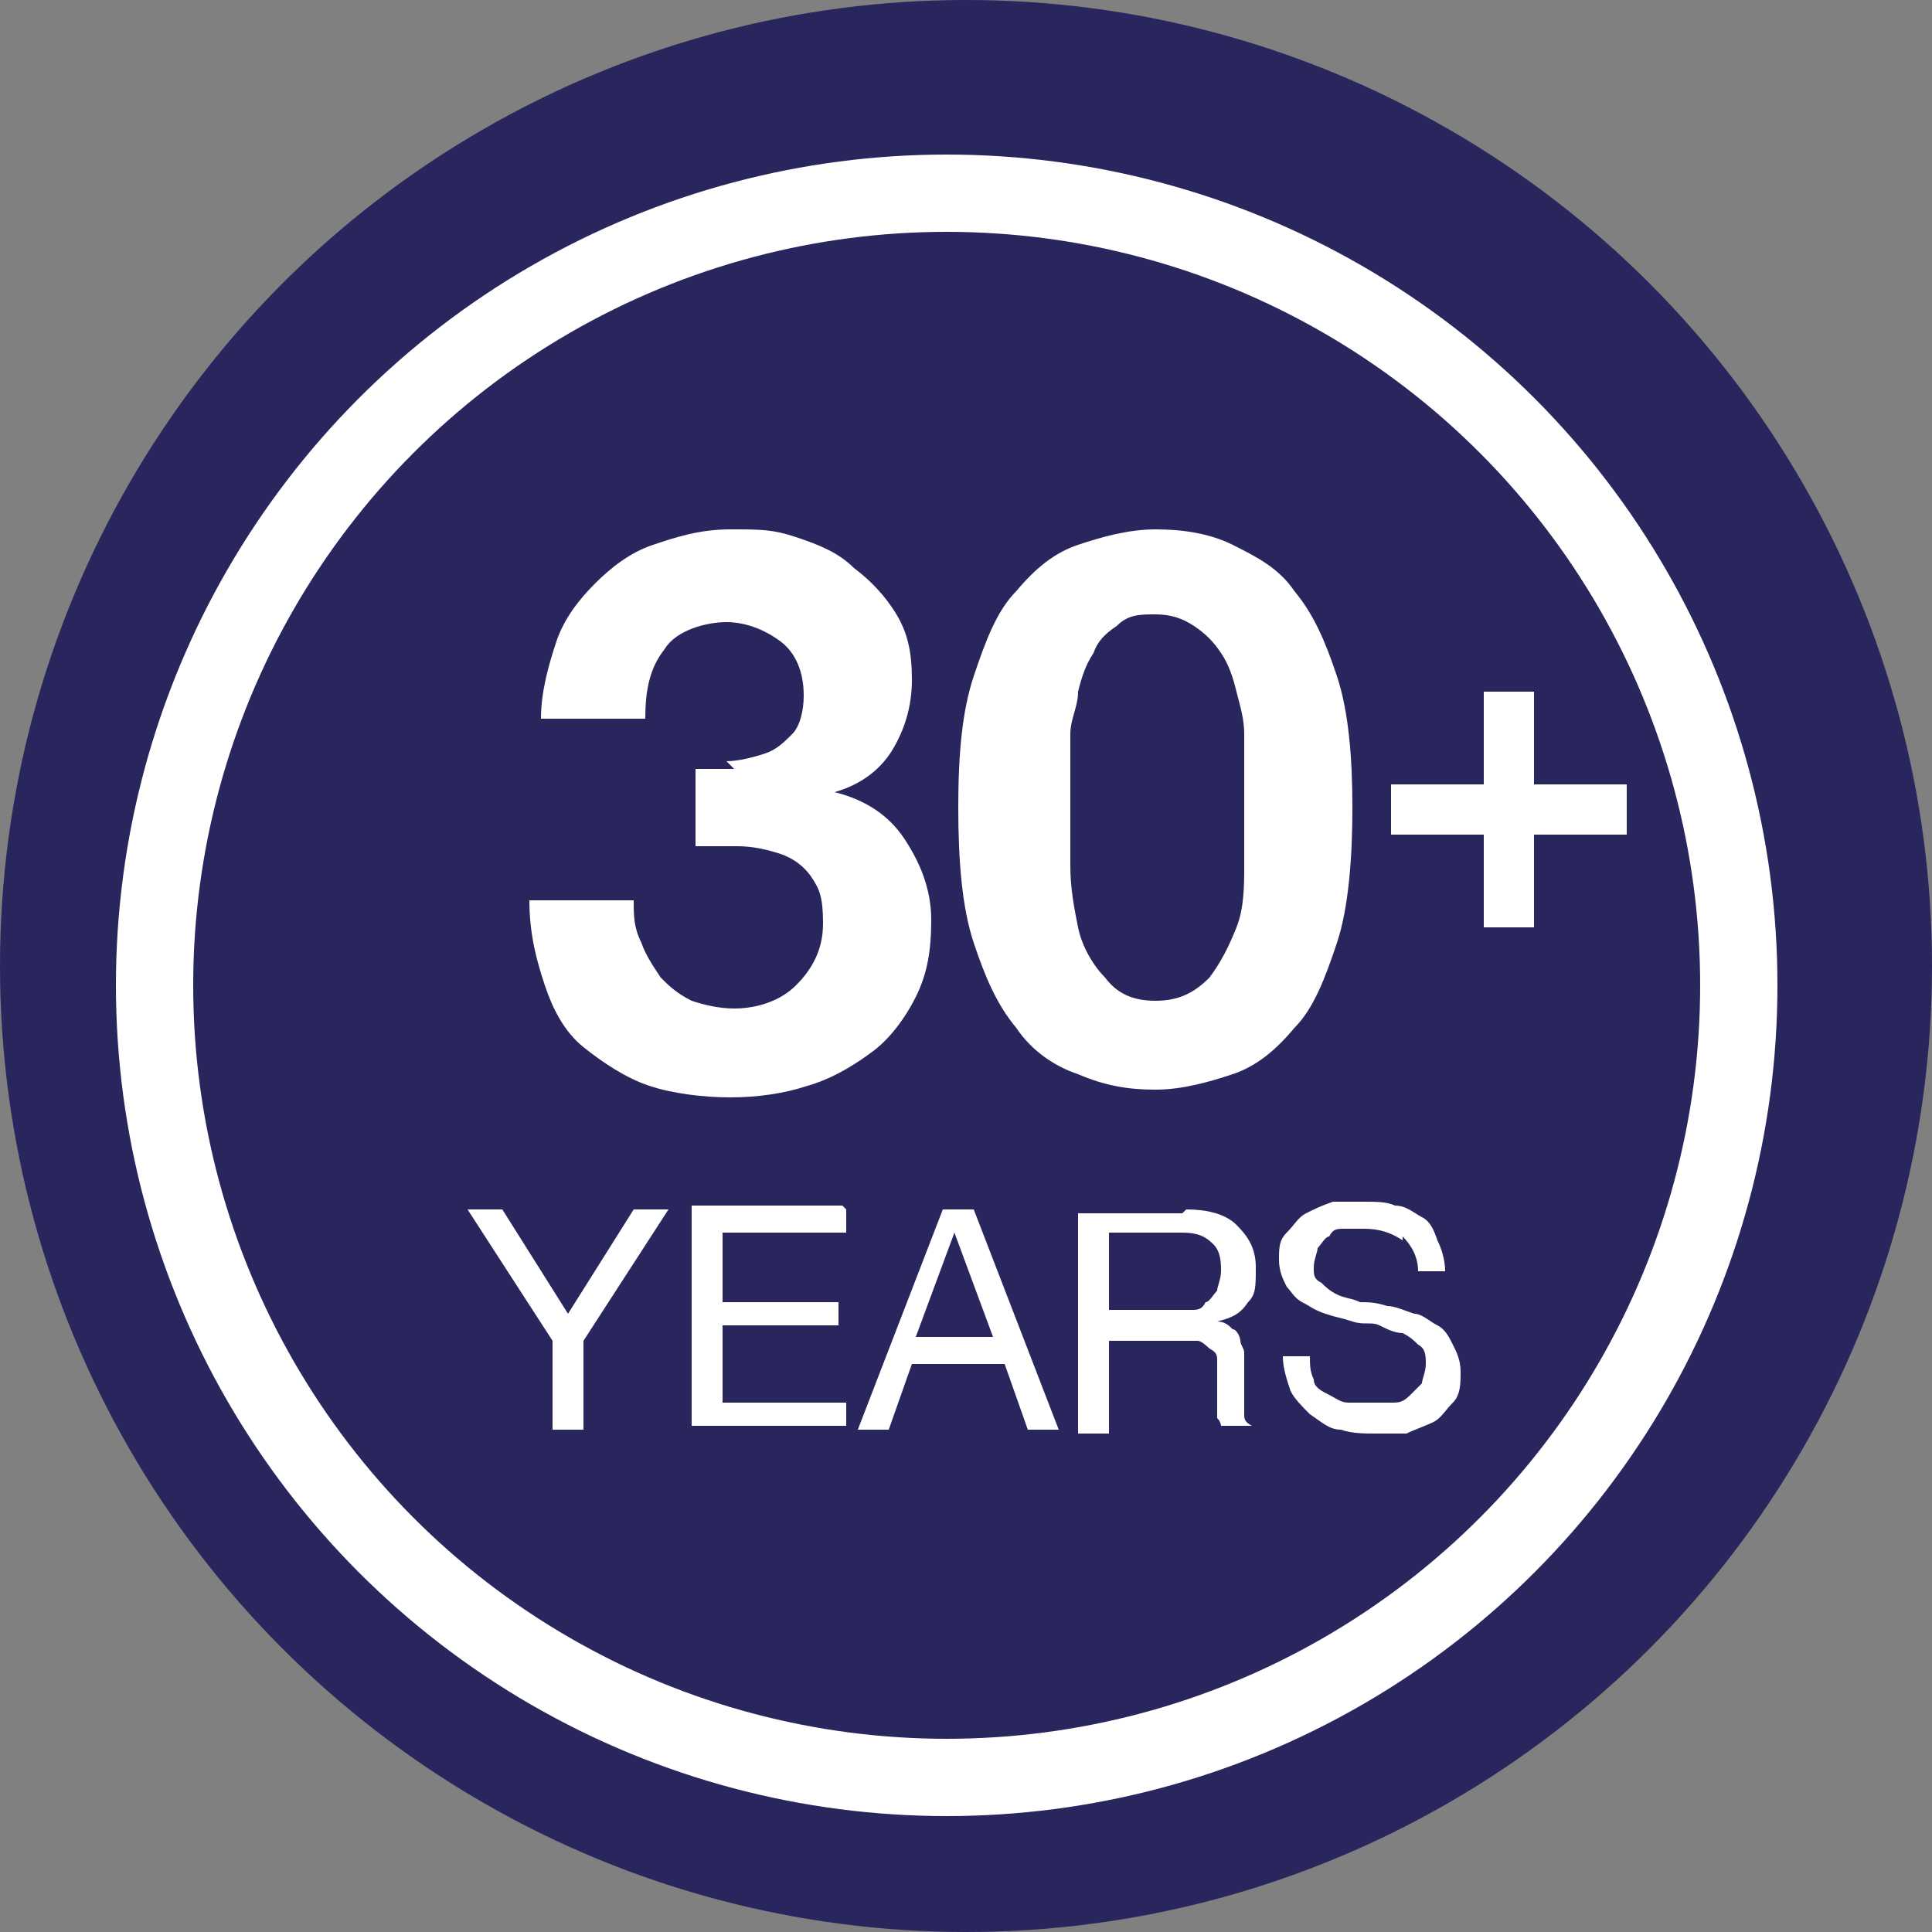 <?xml version="1.0" encoding="UTF-8"?>
<svg id="Layer_1" xmlns="http://www.w3.org/2000/svg" version="1.1" viewBox="0 0 50 50">
  <rect x="0" y="0" width="50" height="50" fill="#808080" stroke="none"/>
  <!-- Generator: Adobe Illustrator 29.4.0, SVG Export Plug-In . SVG Version: 2.1.0 Build 152)  -->
  <defs>
    <style>
      .st0 {
        fill: #29265e;
      }

      .st1 {
        isolation: isolate;
      }

      .st2 {
        fill: #fff;
      }

      .st3 {
        fill: none;
        stroke: #fff;
        stroke-width: 2px;
      }
    </style>
  </defs>
  <g id="Page-1">
    <g id="Group-6">
      <circle id="Oval" class="st0" cx="25" cy="25" r="25"/>
      <circle id="Oval-2" class="st3" cx="24.5" cy="25.5" r="20.5"/>
    </g>
  </g>
  <g id="Group-5">
    <g class="st1">
      <g class="st1">
        <path class="st2" d="M18.8,19.7c.3,0,.7-.1,1-.2.3-.1.5-.3.7-.5s.3-.6.3-1c0-.6-.2-1.1-.6-1.4s-.9-.5-1.4-.5-1.3.2-1.6.7c-.4.5-.5,1.1-.5,1.8h-2.7c0-.7.2-1.4.4-2,.2-.6.6-1.1,1-1.5.4-.4.9-.8,1.5-1,.6-.2,1.2-.4,2-.4s1.1,0,1.7.2c.6.2,1.1.4,1.5.8.4.3.8.7,1.1,1.2.3.5.4,1,.4,1.7s-.2,1.3-.5,1.8c-.3.5-.8.9-1.5,1.1h0c.8.2,1.4.6,1.8,1.2s.7,1.3.7,2.1-.1,1.4-.4,2-.7,1.1-1.1,1.4-1,.7-1.7.9c-.6.2-1.3.3-2,.3s-1.5-.1-2.1-.3c-.6-.2-1.2-.6-1.7-1-.5-.4-.8-1-1-1.6-.2-.6-.4-1.3-.4-2.2h2.7c0,.4,0,.7.2,1.1.1.3.3.6.5.9.2.2.4.4.8.6.3.1.7.2,1.1.2.6,0,1.2-.2,1.6-.6.4-.4.7-.9.7-1.6s-.1-.9-.3-1.2c-.2-.3-.5-.5-.8-.6-.3-.1-.7-.2-1.1-.2-.4,0-.7,0-1.1,0v-2c.3,0,.6,0,1,0Z"/>
        <path class="st2" d="M25.2,17.5c.3-.9.6-1.7,1.1-2.2.5-.6,1-1,1.6-1.2s1.3-.4,2-.4,1.4.1,2,.4,1.2.6,1.6,1.2c.5.6.8,1.3,1.1,2.2s.4,2.1.4,3.4-.1,2.6-.4,3.5c-.3.9-.6,1.7-1.1,2.2-.5.6-1,1-1.6,1.2-.6.2-1.3.4-2,.4s-1.3-.1-2-.4c-.6-.2-1.2-.6-1.6-1.2-.5-.6-.8-1.3-1.1-2.2-.3-.9-.4-2.1-.4-3.5s.1-2.5.4-3.4ZM27.7,22.4c0,.6.1,1.1.2,1.6.1.5.4,1,.7,1.3.3.4.7.6,1.3.6s1-.2,1.4-.6c.3-.4.5-.8.7-1.3s.2-1.1.2-1.6c0-.6,0-1,0-1.4s0-.5,0-.9c0-.3,0-.7,0-1.1,0-.4-.1-.7-.2-1.1s-.2-.7-.4-1c-.2-.3-.4-.5-.7-.7-.3-.2-.6-.3-1-.3s-.7,0-1,.3c-.3.2-.5.4-.6.7-.2.3-.3.6-.4,1,0,.4-.2.7-.2,1.1,0,.4,0,.7,0,1.1,0,.3,0,.6,0,.9,0,.4,0,.9,0,1.4Z"/>
      </g>
      <g class="st1">
        <path class="st2" d="M42.1,20.3v1.3h-2.4v2.4h-1.3v-2.4h-2.4v-1.3h2.4v-2.4h1.3v2.4h2.4Z"/>
      </g>
    </g>
    <g class="st1">
      <g class="st1">
        <path class="st2" d="M15.1,37h-.8v-2.3l-2.2-3.4h.9l1.7,2.7,1.7-2.7h.9l-2.2,3.4v2.3Z"/>
        <path class="st2" d="M21.9,31.3v.6h-3.2v1.8h3v.6h-3v2h3.2v.6h-4v-5.7h3.9Z"/>
        <path class="st2" d="M25.2,31.3l2.2,5.7h-.8l-.6-1.7h-2.4l-.6,1.7h-.8l2.2-5.7h.8ZM25.7,34.6l-1-2.7h0l-1,2.7h1.9Z"/>
        <path class="st2" d="M30.7,31.3c.5,0,1,.1,1.3.4.3.3.5.6.5,1.1s0,.7-.2.9c-.2.3-.4.4-.8.5h0c.2,0,.3.1.4.2.1,0,.2.2.2.3,0,.1.1.2.1.3,0,.1,0,.3,0,.4,0,.1,0,.3,0,.4,0,.1,0,.3,0,.4,0,.1,0,.3,0,.4s0,.2.2.3h-.8c0,0,0-.1-.1-.2,0-.1,0-.2,0-.3,0-.1,0-.3,0-.4,0-.1,0-.3,0-.4,0-.1,0-.3,0-.4,0-.1,0-.2-.2-.3,0,0-.2-.2-.3-.2-.1,0-.3,0-.4,0h-1.9v2.4h-.8v-5.7h2.7ZM30.8,33.9c.2,0,.3,0,.4-.2.1,0,.2-.2.3-.3,0-.1.1-.3.1-.5s0-.5-.2-.7c-.2-.2-.4-.3-.8-.3h-1.9v2h1.6c.2,0,.3,0,.5,0Z"/>
        <path class="st2" d="M36.3,32.1c-.3-.2-.6-.3-1-.3s-.3,0-.5,0c-.2,0-.3,0-.4.2-.1,0-.2.2-.3.3,0,.1-.1.3-.1.5s0,.3.2.4c.1.1.2.2.4.3s.4.1.6.2c.2,0,.4,0,.7.1.2,0,.4.1.7.2.2,0,.4.2.6.3.2.1.3.3.4.5.1.2.2.4.2.7s0,.6-.2.8-.3.4-.5.5c-.2.1-.5.2-.7.3-.3,0-.5,0-.8,0s-.6,0-.9-.1c-.3,0-.5-.2-.8-.4-.2-.2-.4-.4-.5-.6-.1-.3-.2-.6-.2-.9h.7c0,.2,0,.4.1.6,0,.2.2.3.4.4.2.1.3.2.5.2s.4,0,.6,0,.3,0,.5,0c.2,0,.3,0,.5-.2s.2-.2.3-.3c0-.1.1-.3.1-.5s0-.4-.2-.5c-.1-.1-.2-.2-.4-.3-.2,0-.4-.1-.6-.2s-.4,0-.7-.1-.4-.1-.7-.2-.4-.2-.6-.3c-.2-.1-.3-.3-.4-.4-.1-.2-.2-.4-.2-.7s0-.5.2-.7.3-.4.5-.5c.2-.1.4-.2.7-.3.2,0,.5,0,.8,0s.6,0,.8.1c.3,0,.5.2.7.3s.3.3.4.6c.1.2.2.5.2.8h-.7c0-.4-.2-.7-.4-.9Z"/>
      </g>
    </g>
  </g>
</svg>